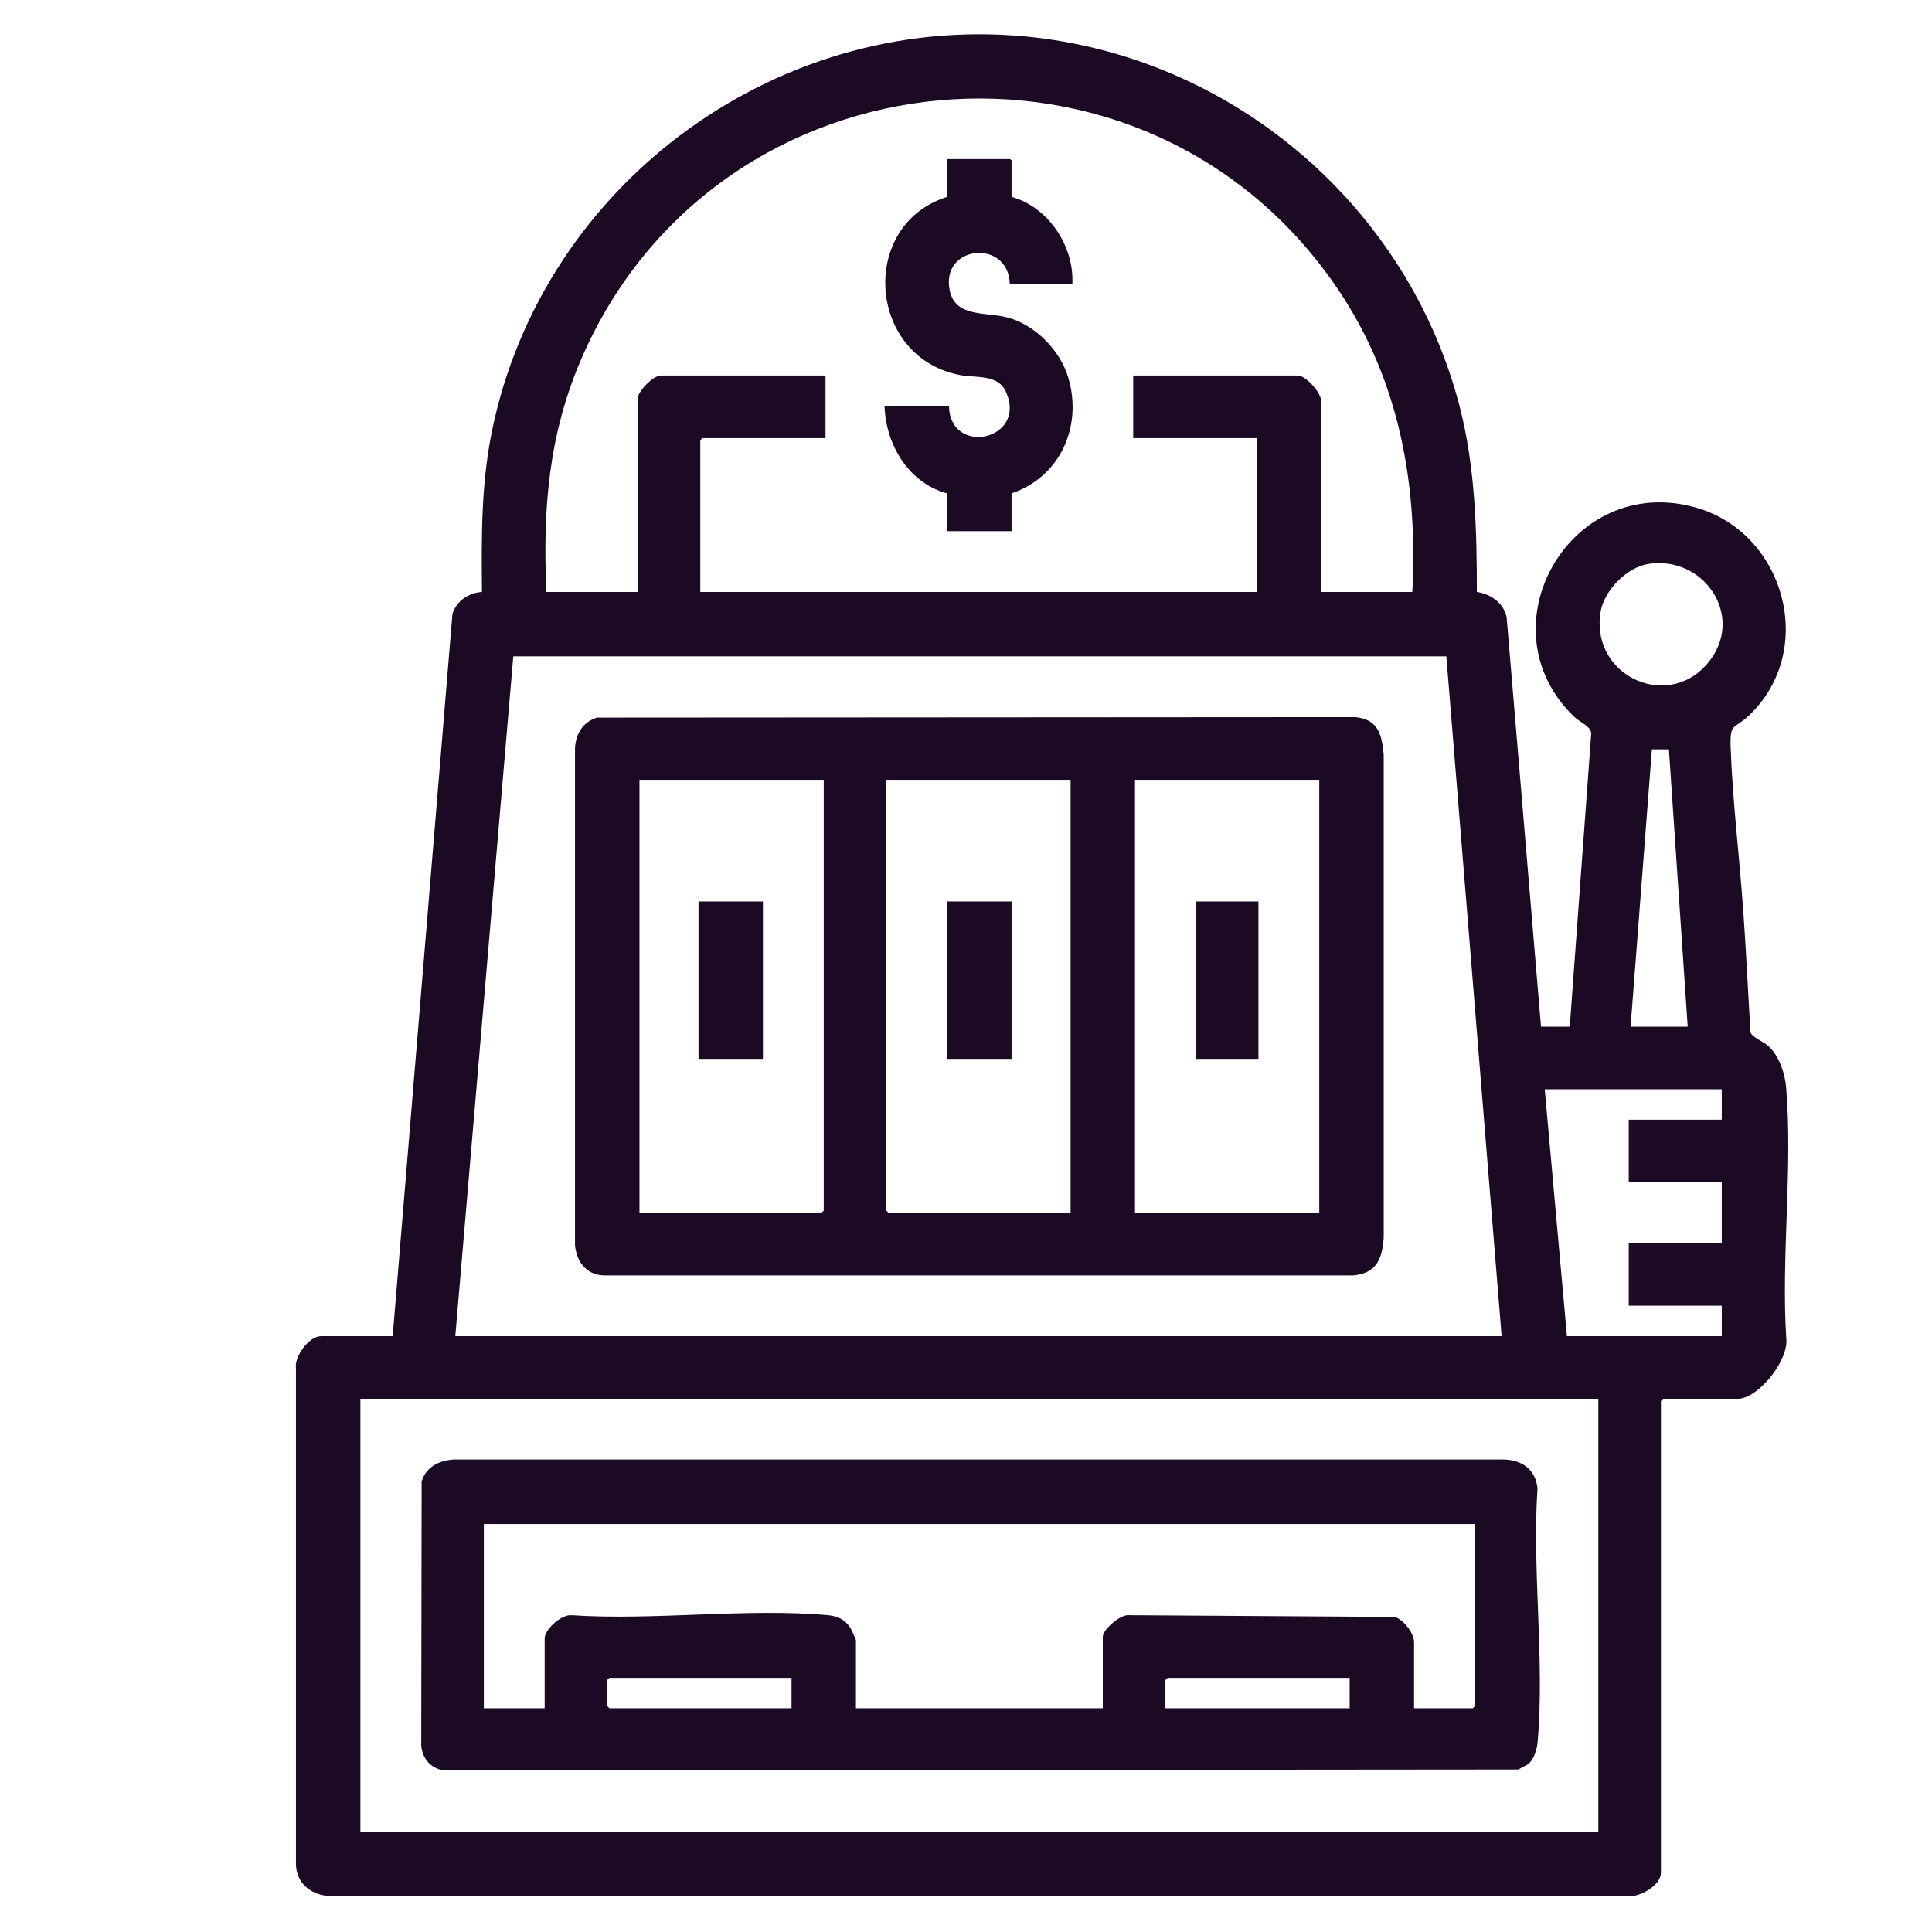 <?xml version="1.0" encoding="UTF-8"?> <svg xmlns="http://www.w3.org/2000/svg" id="Laag_1" data-name="Laag 1" viewBox="0 0 1080 1080" width="20" height="20"><defs><style> .cls-1 { fill: #1c0a24; stroke: #1c0a24; stroke-miterlimit: 10; } </style></defs><path class="cls-1" d="M219.97,747.42l33.43-404.07c2.19-7.24,9.12-11.7,16.53-11.97-.3-30.38-.56-60.13,5.51-89.99C303.76,101.94,437.4,4.76,579.35,21.54c112.81,13.34,207.76,96.02,236.13,205.87,8.74,33.86,9.59,69.05,9.59,103.91,7.78,1.07,14.97,5.85,16.66,13.84l19.24,229.26h17l12.05-164.55c-.53-4.46-6.36-6.35-9.57-9.42-51.7-49.39-2.5-135.94,67.29-116.29,49.55,13.96,67.52,79.24,29.76,115.29-8.61,8.22-11.1,3.99-10.56,18.52,1.11,29.85,4.89,61.03,7.03,90.97,1.62,22.63,2.67,45.32,4.03,67.97.67,3.43,7.56,5.61,10.52,8.48,5.7,5.52,8.79,14.79,9.44,22.56,3.75,44.84-2.81,94.65.05,140.02,1.75,11.79-15.36,33.46-26.54,33.46h-42l-1.5,1.5v264c0,6.52-11.28,13.11-17.46,12.54H185.43c-10.49-.08-19.38-6.46-19.49-17.5v-277.07c-.96-6.48,7.13-17.46,13.54-17.46h40.5v-.02ZM789.97,331.42c3.25-60.57-7.22-118.65-41.18-169.32C641.86,2.59,400.31,24.82,324.5,200.45c-18.44,42.71-21.71,84.69-19.53,130.97h52v-108.5c0-3.97,8.49-12.5,12.5-12.5h91.5v34h-68.5l-1.5,1.5v85.5h312v-87h-69v-34h91.5c4.28,0,12.5,9.36,12.5,13.5v107.5h52ZM921.73,314.68c-12.53,1.82-25.56,15.04-27.52,27.48-5.84,37.11,40.46,57.15,62.59,26.59,18.46-25.5-4.24-58.55-35.07-54.07ZM808.97,366.42H286.47l-32.5,381h586l-31-381ZM910.97,574.42h33l-10.58-156.02h-10.43l-12,156.02h.01ZM962.97,608.42h-100l12.5,139h87.5v-18h-52v-34h52v-35h-52v-34h52v-18ZM893.97,781.42H200.97v243h693v-243Z"></path><path class="cls-1" d="M564.97,89.42v21c20.44,5.49,34.9,26.97,34,48h-34c-1.1-25.84-39.96-21.96-34.55,4.06,3.31,15.9,21.21,12.18,33.34,15.66,14.98,4.29,28.47,18.13,32.93,33.07,8.08,27.04-4.53,55.29-31.72,64.22v21h-35v-21c-21.44-5.58-34.05-26.55-35-48h35c1.26,28.6,44.86,19.06,32.9-8.4-4.58-10.53-16.88-8.12-26.13-9.87-51.37-9.75-56.35-83.61-6.77-98.73v-21h35,0Z"></path><path class="cls-1" d="M333.7,401.65l423.81-.27c12.62,1.11,14.42,9.53,15.5,20.5v270.08c-.83,11.39-3.84,19.37-16.5,20.5h-419.08c-9.45-.3-14.71-7.62-15.5-16.5v-278.08c.71-7.86,4.19-13.6,11.77-16.23h0ZM460.97,435.42h-104v243h102.5l1.5-1.5v-241.5ZM598.97,435.42h-104v241.5l1.5,1.5h102.5v-243ZM737.97,435.42h-104v243h104v-243Z"></path><path class="cls-1" d="M854.63,985.08c-1.4,1.41-4.21,2.38-5.93,3.58l-600.99.52c-6.83-1.44-10.96-6.28-11.74-13.26l.23-147.77c2.62-7.96,9.28-11.08,17.24-11.76h587.08c9.96.18,17.3,5.25,18.46,15.53-3.09,45.75,4.11,96.93.04,142.04-.33,3.61-1.8,8.53-4.38,11.12h-.01ZM824.97,851.42H269.97v104h35v-39.5c0-4.82,9.11-13.02,14.5-12.5,46.13,3.07,97.54-4.07,143.04-.04,5.32.47,9.31,2.13,12.3,6.7.57.87,3.16,6.4,3.16,6.84v38.5h139v-40.5c0-3.6,9.9-12.44,14.5-11.5l148.05.95c4.75,1.36,10.45,8.88,10.45,13.55v37.5h33.5l1.5-1.5v-102.5h0ZM442.97,937.42h-102.5l-1.5,1.5v15l1.5,1.5h102.5v-18ZM754.97,937.42h-102.5l-1.5,1.5v16.5h104v-18Z"></path><rect class="cls-1" x="668.97" y="504.42" width="34" height="87"></rect><rect class="cls-1" x="390.97" y="504.42" width="35" height="87"></rect><rect class="cls-1" x="529.97" y="504.42" width="35" height="87"></rect></svg> 